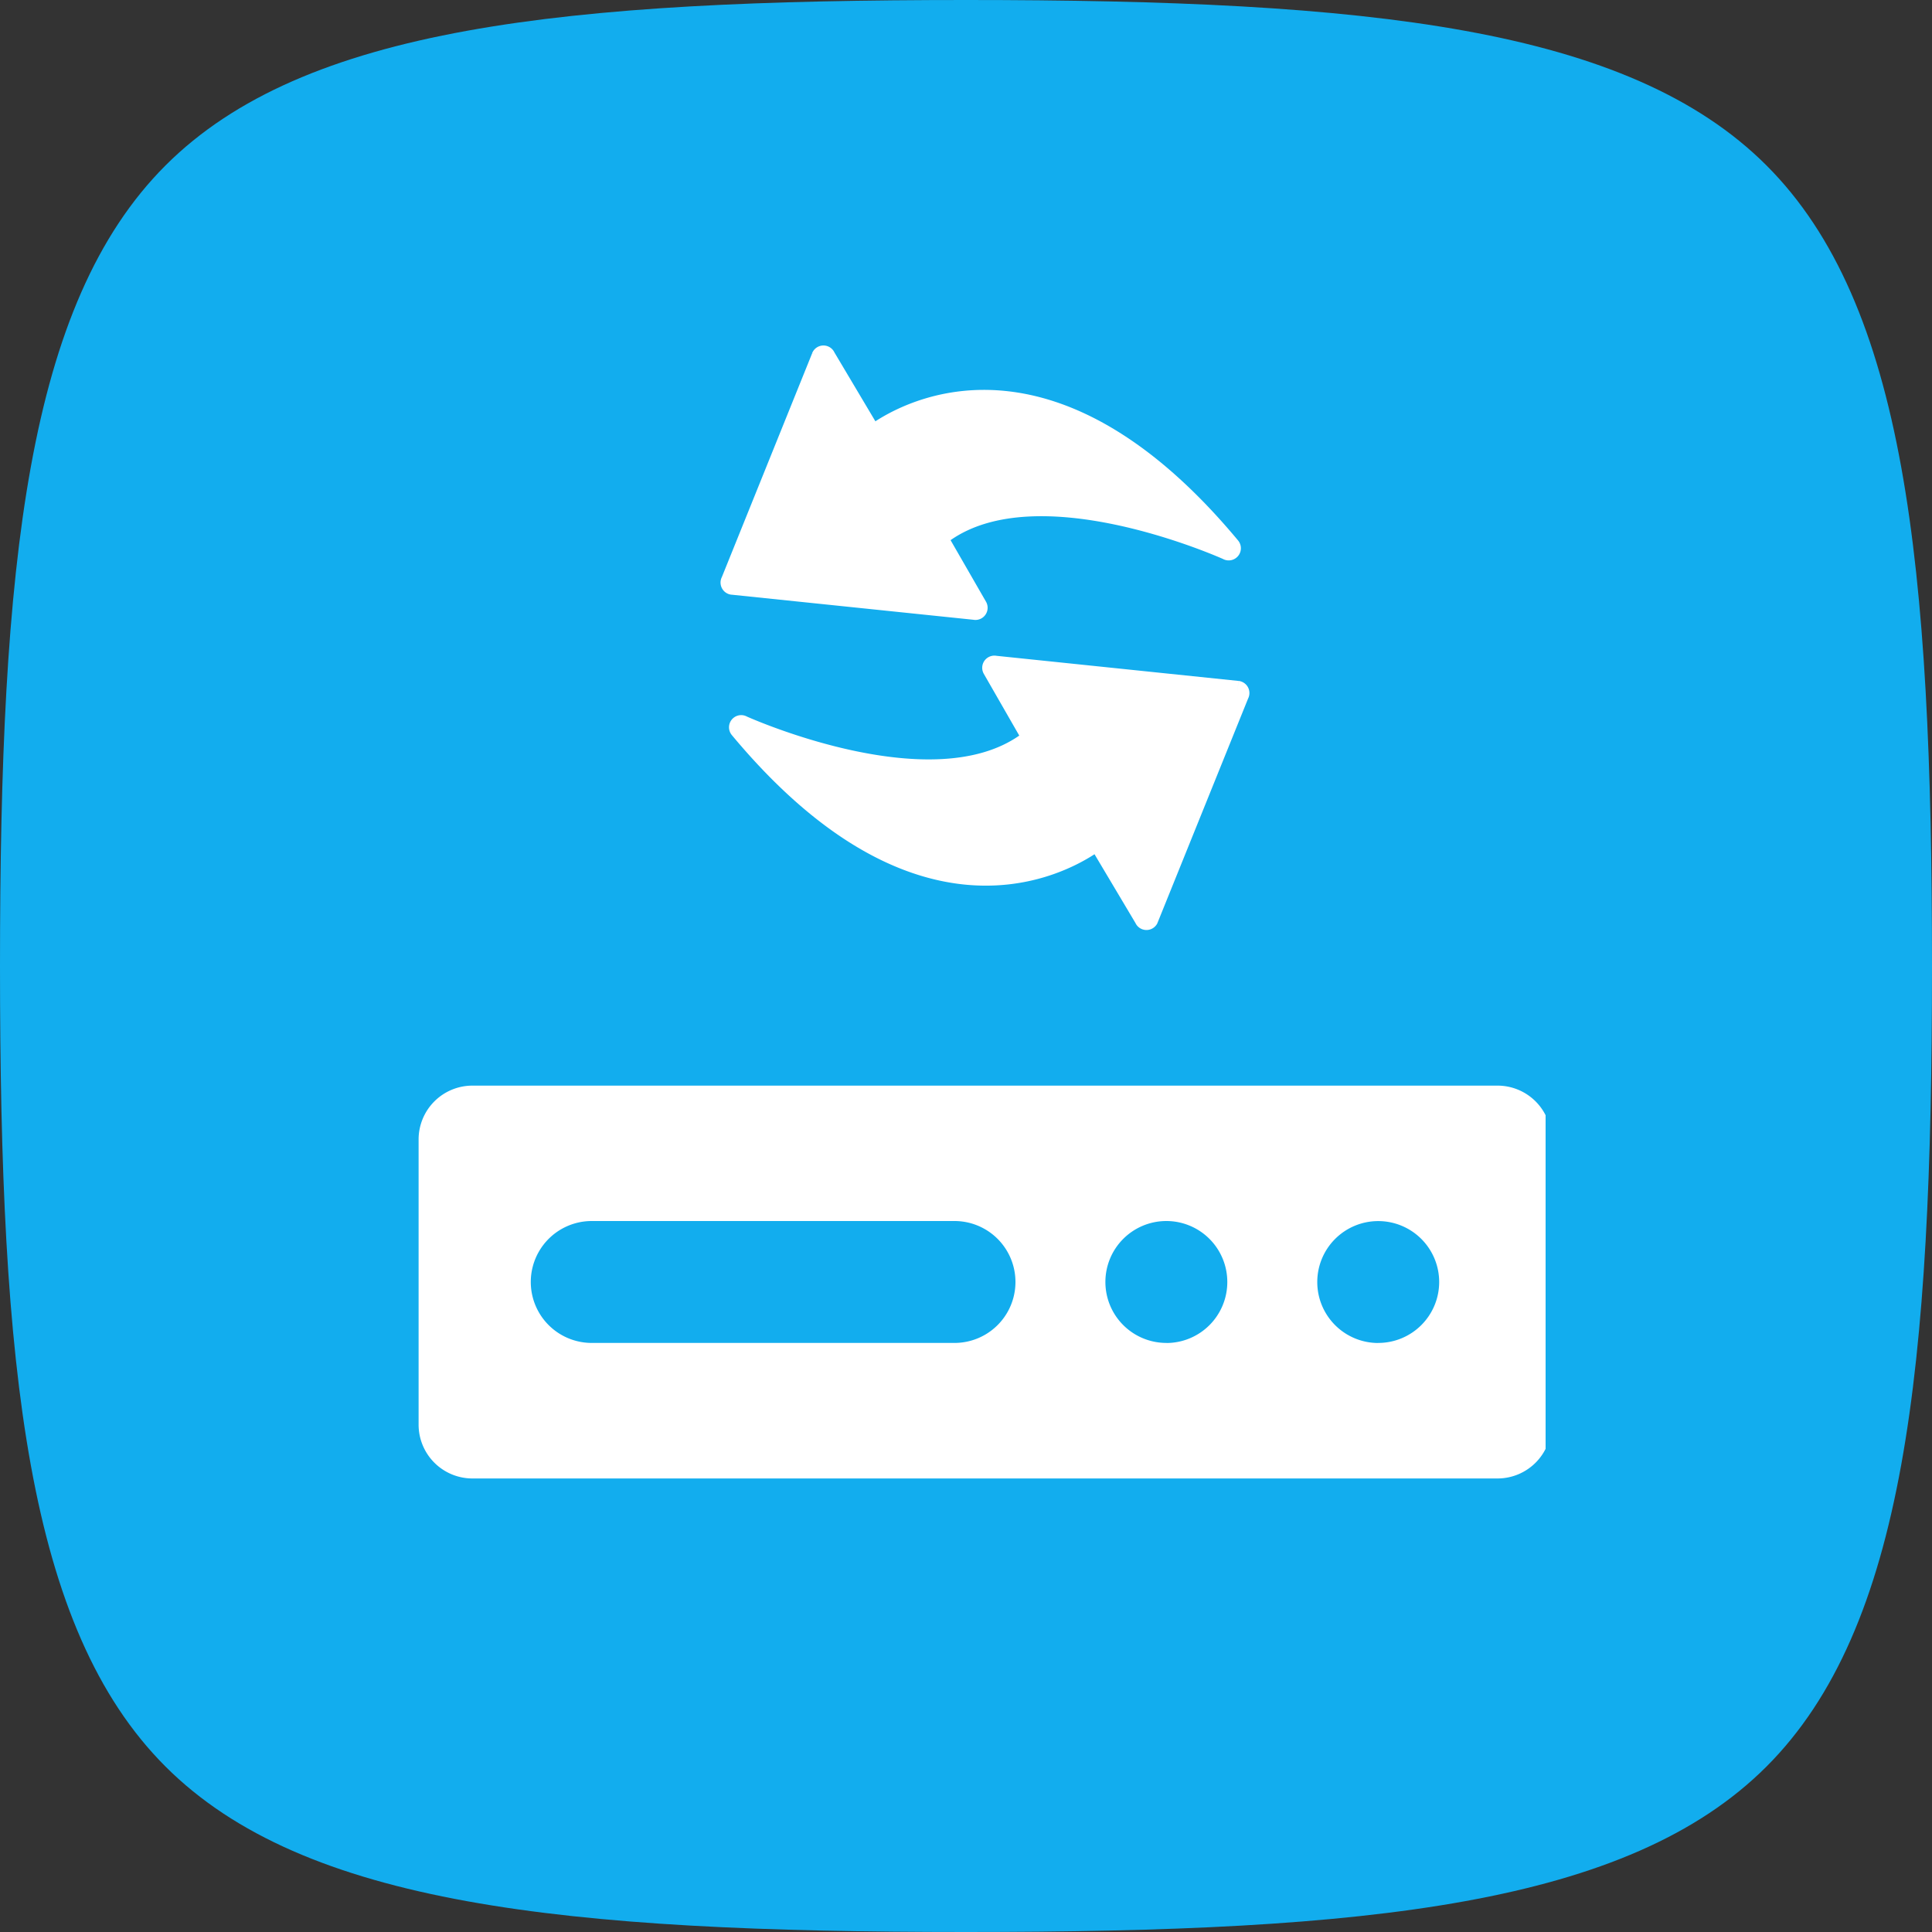 <svg xmlns="http://www.w3.org/2000/svg" xmlns:xlink="http://www.w3.org/1999/xlink" width="60" height="60" viewBox="0 0 60 60">
  <rect x="0" y="0" width="60" height="60" fill="#333333" stroke="none"/>
  <defs>
    <clipPath id="clip-path">
      <rect id="Retângulo_759" data-name="Retângulo 759" width="35" height="36" transform="translate(0 0)" fill="none"/>
    </clipPath>
    <clipPath id="clip-path-2">
      <rect id="Retângulo_763" data-name="Retângulo 763" width="16.424" height="18.155" transform="translate(0 0)" fill="none"/>
    </clipPath>
  </defs>
  <g id="Grupo_1855" data-name="Grupo 1855" transform="translate(-12379 9386)">
    <g id="Group_973" data-name="Group 973" transform="translate(12379 -9386)">
      <path id="Caminho_1112" data-name="Caminho 1112" d="M30,60c-12.49,0-20.562-.841-24.861-5.139S0,42.49,0,30,.841,9.438,5.139,5.139,17.51,0,30,0,50.562.841,54.861,5.139,60,17.51,60,30s-.841,20.562-5.139,24.861S42.49,60,30,60Z" fill="#12adee"/>
    </g>
    <g id="Grupo_1806" data-name="Grupo 1806" transform="translate(12392 -9375.16)">
      <g id="Grupo_1805" data-name="Grupo 1805" transform="translate(0 -0.84)" clip-path="url(#clip-path)">
        <path id="Caminho_1316" data-name="Caminho 1316" d="M33.507,58.8H1.672A1.672,1.672,0,0,0,0,60.472v8.851A1.672,1.672,0,0,0,1.672,71H33.507a1.672,1.672,0,0,0,1.672-1.672V60.472A1.672,1.672,0,0,0,33.507,58.8M16.643,66.791H5.377a1.893,1.893,0,1,1,0-3.786H16.643a1.893,1.893,0,1,1,0,3.786h0m6.58,0A1.893,1.893,0,1,1,25.115,64.9a1.893,1.893,0,0,1-1.893,1.893m6.58,0A1.893,1.893,0,1,1,31.695,64.9,1.893,1.893,0,0,1,29.8,66.791Z" transform="translate(0 -35.085)" fill="#fff"/>
        <g id="Grupo_1816" data-name="Grupo 1816" transform="translate(9.377 0.731)">
          <g id="Grupo_1815" data-name="Grupo 1815" transform="translate(0 0)" clip-path="url(#clip-path-2)">
            <path id="Caminho_1329" data-name="Caminho 1329" d="M16.908,30.147,14.1,37.1l-.35-.14.351.142a.378.378,0,0,1-.693.018l-1.271-2.135c-1.261.817-5.746,2.929-11.263-3.7h0a.378.378,0,0,1,.473-.573C1.773,30.9,7.1,33.184,9.8,31.3L8.7,29.384h0a.378.378,0,0,1,.394-.561l7.514.78-.038.375.039-.376a.379.379,0,0,1,.3.544" transform="translate(-0.523 -19.187)" fill="#fff"/>
            <path id="Caminho_1330" data-name="Caminho 1330" d="M.04,7.195,2.847.238l.35.14L2.846.236A.378.378,0,0,1,3.54.218L4.81,2.353c1.261-.817,5.746-2.929,11.263,3.7h0a.378.378,0,0,1-.473.573c-.427-.188-5.753-2.471-8.455-.582l1.1,1.911h0a.378.378,0,0,1-.394.561L.34,7.737l.038-.375L.34,7.738a.379.379,0,0,1-.3-.544" transform="translate(-0.001 0)" fill="#fff"/>
          </g>
        </g>
      </g>
    </g>
  </g>
</svg>
